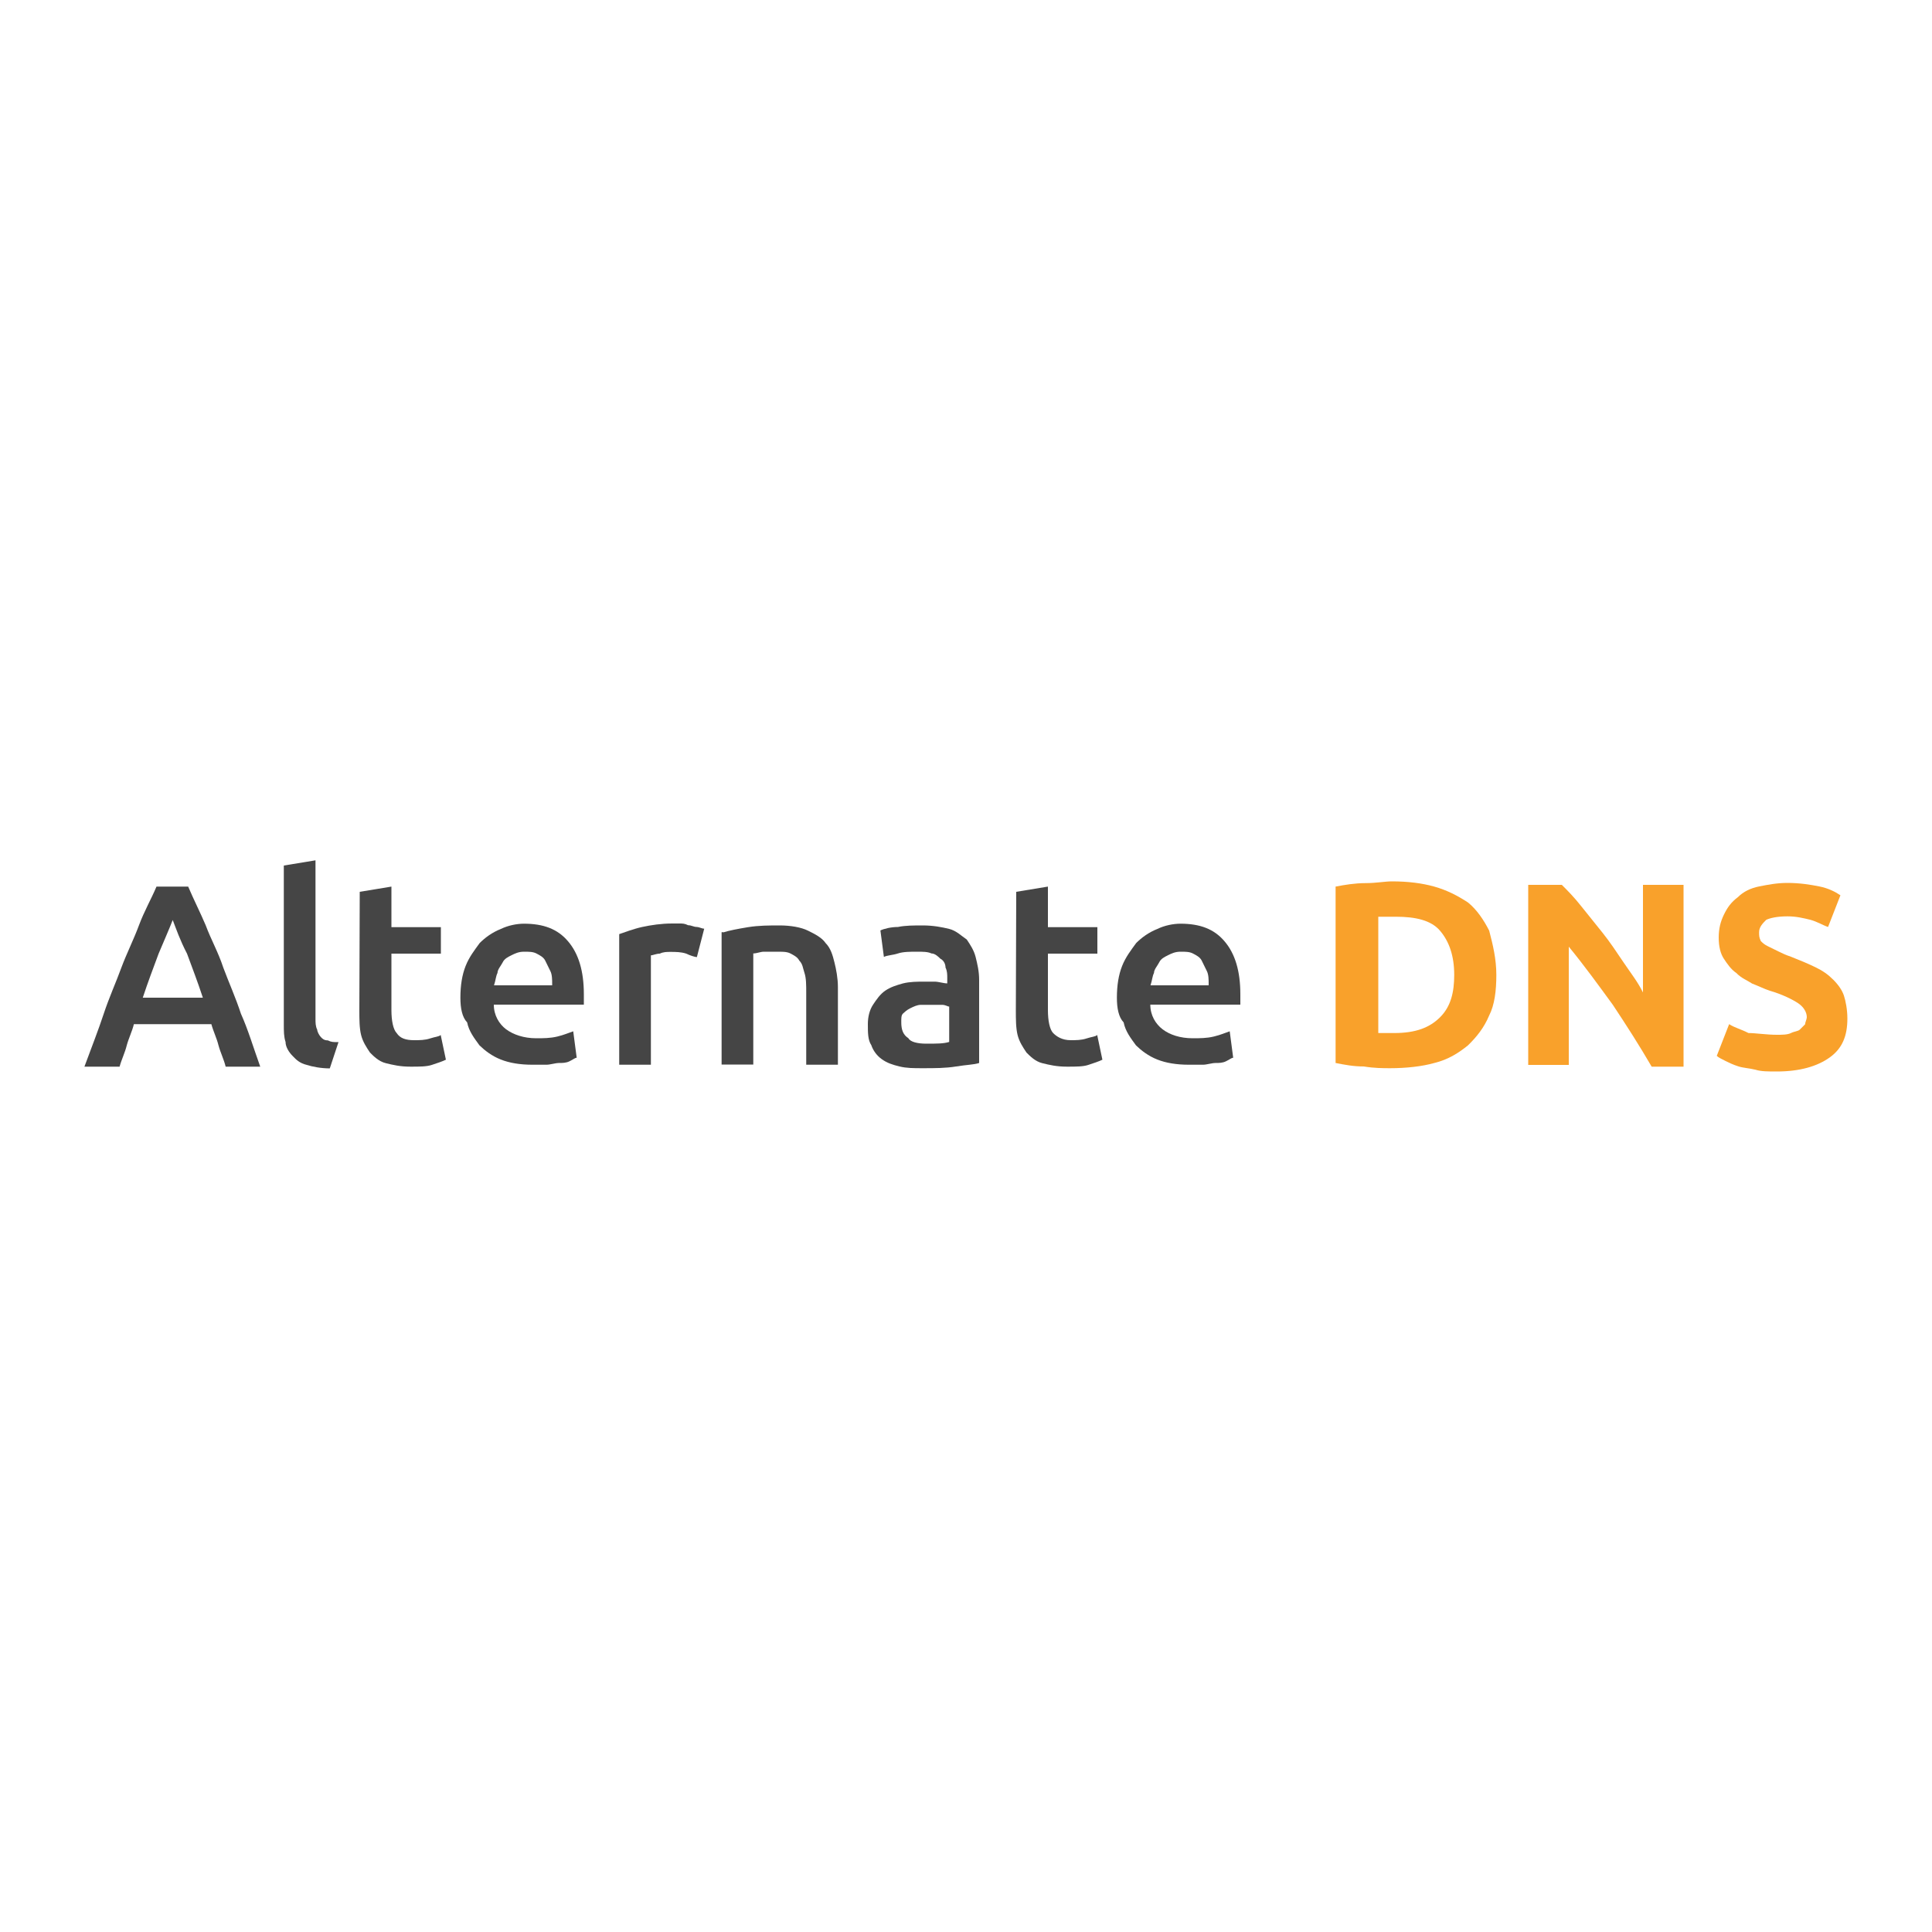 <?xml version="1.0" encoding="utf-8"?>
<!-- Generator: Adobe Illustrator 23.0.1, SVG Export Plug-In . SVG Version: 6.00 Build 0)  -->
<svg version="1.1" id="Layer_1" xmlns="http://www.w3.org/2000/svg" xmlns:xlink="http://www.w3.org/1999/xlink" x="0px" y="0px"
	 viewBox="0 0 1000 1000" style="enable-background:new 0 0 1000 1000;" xml:space="preserve">
<style type="text/css">
	.st0{fill:#454545;}
	.st1{fill:#F9A12B;}
</style>
<g>
	<g>
		<path class="st0" d="M116.8,552.1c-0.9-3.7-2.7-7.3-3.7-11c-0.9-3.7-2.7-7.3-3.7-11H69.3c-0.9,3.7-2.7,7.3-3.7,11
			c-0.9,3.7-2.7,7.3-3.7,11H43.7c3.7-10,7.3-19.2,10-27.4c2.7-8.2,6.4-16.4,9.1-23.8c2.7-7.3,6.4-14.6,9.1-21.9
			c2.7-7.3,6.4-13.7,9.1-20.1h16.4c2.7,6.4,6.4,13.7,9.1,20.1c2.7,7.3,6.4,13.7,9.1,21.9c2.7,7.3,6.4,15.5,9.1,23.8
			c3.7,8.2,6.4,17.4,10,27.4H116.8z M89.4,476.2c-1.8,4.6-4.6,11-7.3,17.4c-2.7,7.3-5.5,14.6-8.2,22.8h31.1
			c-2.7-8.2-5.5-15.5-8.2-22.8C93,486.3,91.2,480.8,89.4,476.2z"/>
		<path class="st0" d="M170.7,553c-4.6,0-9.1-0.9-11.9-1.8c-3.7-0.9-5.5-2.7-7.3-4.6c-1.8-1.8-3.7-4.6-3.7-7.3
			c-0.9-2.7-0.9-5.5-0.9-9.1v-82.2l16.4-2.7v82.2c0,1.8,0,3.7,0.9,5.5c0,0.9,0.9,2.7,1.8,3.7s1.8,1.8,3.7,1.8
			c1.8,0.9,2.7,0.9,5.5,0.9L170.7,553z"/>
		<path class="st0" d="M186.2,461.6l16.4-2.7v21h25.6v13.7h-25.6v29.2c0,5.5,0.9,10,2.7,11.9c1.8,2.7,4.6,3.7,9.1,3.7
			c2.7,0,5.5,0,8.2-0.9s4.6-0.9,5.5-1.8l2.7,12.8c-1.8,0.9-4.6,1.8-7.3,2.7c-2.7,0.9-6.4,0.9-11,0.9c-5.5,0-9.1-0.9-12.8-1.8
			s-6.4-3.7-8.2-5.5c-1.8-2.7-3.7-5.5-4.6-9.1s-0.9-8.2-0.9-12.8L186.2,461.6z"/>
		<path class="st0" d="M238.3,516.4c0-6.4,0.9-11.9,2.7-16.4c1.8-4.6,4.6-8.2,7.3-11.9c2.7-2.7,6.4-5.5,11-7.3
			c3.7-1.8,8.2-2.7,11.9-2.7c10,0,17.4,2.7,22.8,9.1c5.5,6.4,8.2,15.5,8.2,27.4v2.7v2.7h-46.6c0,5.5,2.7,10,6.4,12.8
			c3.7,2.7,9.1,4.6,15.5,4.6c3.7,0,7.3,0,11-0.9c3.7-0.9,5.5-1.8,8.2-2.7l1.8,13.7c-0.9,0-1.8,0.9-3.7,1.8c-1.8,0.9-3.7,0.9-5.5,0.9
			c-1.8,0-4.6,0.9-6.4,0.9c-2.7,0-4.6,0-7.3,0c-6.4,0-11.9-0.9-16.4-2.7c-4.6-1.8-8.2-4.6-11-7.3c-2.7-3.7-5.5-7.3-6.4-11.9
			C239.2,526.5,238.3,521.9,238.3,516.4z M285.8,509.1c0-1.8,0-4.6-0.9-6.4c-0.9-1.8-1.8-3.7-2.7-5.5c-0.9-1.8-2.7-2.7-4.6-3.7
			c-1.8-0.9-3.7-0.9-6.4-0.9s-4.6,0.9-6.4,1.8c-1.8,0.9-3.7,1.8-4.6,3.7c-0.9,1.8-2.7,3.7-2.7,5.5c-0.9,1.8-0.9,3.7-1.8,6.4h30.1
			V509.1z"/>
		<path class="st0" d="M360.7,495.4c-0.9,0-3.7-0.9-5.5-1.8c-2.7-0.9-5.5-0.9-8.2-0.9c-1.8,0-3.7,0-5.5,0.9c-1.8,0-3.7,0.9-4.6,0.9
			v56.6h-16.4v-67.6c2.7-0.9,7.3-2.7,11.9-3.7s10-1.8,15.5-1.8h3.7c1.8,0,2.7,0,4.6,0.9c1.8,0,2.7,0.9,4.6,0.9
			c0.9,0,2.7,0.9,3.7,0.9L360.7,495.4z"/>
		<path class="st0" d="M374.4,482.6c2.7-0.9,7.3-1.8,12.8-2.7c5.5-0.9,11-0.9,16.4-0.9s11,0.9,14.6,2.7c3.7,1.8,7.3,3.7,9.1,6.4
			c2.7,2.7,3.7,6.4,4.6,10s1.8,8.2,1.8,12.8v40.2h-16.4v-37.5c0-3.7,0-7.3-0.9-10c-0.9-2.7-0.9-4.6-2.7-6.4
			c-0.9-1.8-2.7-2.7-4.6-3.7s-4.6-0.9-7.3-0.9c-1.8,0-4.6,0-6.4,0s-3.7,0.9-5.5,0.9v57.5h-16.4v-68.5H374.4z"/>
		<path class="st0" d="M477.6,479c5.5,0,10,0.9,13.7,1.8c3.7,0.9,6.4,3.7,9.1,5.5c1.8,2.7,3.7,5.5,4.6,9.1c0.9,3.7,1.8,7.3,1.8,11.9
			v42.9c-2.7,0.9-6.4,0.9-11.9,1.8c-5.5,0.9-11,0.9-17.4,0.9c-4.6,0-8.2,0-11.9-0.9c-3.7-0.9-6.4-1.8-9.1-3.7s-4.6-4.6-5.5-7.3
			c-1.8-2.7-1.8-6.4-1.8-11c0-3.7,0.9-7.3,2.7-10s3.7-5.5,6.4-7.3c2.7-1.8,5.5-2.7,9.1-3.7c3.7-0.9,7.3-0.9,11-0.9h5.5
			c1.8,0,4.6,0.9,6.4,0.9v-2.7c0-1.8,0-3.7-0.9-5.5c0-1.8-0.9-3.7-2.7-4.6c-0.9-0.9-2.7-2.7-4.6-2.7c-1.8-0.9-4.6-0.9-7.3-0.9
			c-3.7,0-7.3,0-10,0.9c-2.7,0.9-5.5,0.9-7.3,1.8l-1.8-13.7c1.8-0.9,5.5-1.8,9.1-1.8C468.5,479,473.1,479,477.6,479z M479.4,540.2
			c5.5,0,9.1,0,11.9-0.9V521c-0.9,0-1.8-0.9-3.7-0.9s-3.7,0-5.5,0c-1.8,0-3.7,0-5.5,0c-1.8,0-3.7,0.9-5.5,1.8
			c-1.8,0.9-2.7,1.8-3.7,2.7s-0.9,2.7-0.9,4.6c0,3.7,0.9,6.4,3.7,8.2C471.2,539.3,474.9,540.2,479.4,540.2z"/>
		<path class="st0" d="M526,461.6l16.4-2.7v21h25.6v13.7h-25.6v29.2c0,5.5,0.9,10,2.7,11.9c1.8,1.8,4.6,3.7,9.1,3.7
			c2.7,0,5.5,0,8.2-0.9c2.7-0.9,4.6-0.9,5.5-1.8l2.7,12.8c-1.8,0.9-4.6,1.8-7.3,2.7c-2.7,0.9-6.4,0.9-11,0.9
			c-5.5,0-9.1-0.9-12.8-1.8c-3.7-0.9-6.4-3.7-8.2-5.5c-1.8-2.7-3.7-5.5-4.6-9.1s-0.9-8.2-0.9-12.8L526,461.6z"/>
		<path class="st0" d="M578.1,516.4c0-6.4,0.9-11.9,2.7-16.4c1.8-4.6,4.6-8.2,7.3-11.9c2.7-2.7,6.4-5.5,11-7.3
			c3.7-1.8,8.2-2.7,11.9-2.7c10,0,17.4,2.7,22.8,9.1c5.5,6.4,8.2,15.5,8.2,27.4v2.7v2.7h-46.6c0,5.5,2.7,10,6.4,12.8
			s9.1,4.6,15.5,4.6c3.7,0,7.3,0,11-0.9s5.5-1.8,8.2-2.7l1.8,13.7c-0.9,0-1.8,0.9-3.7,1.8c-1.8,0.9-3.7,0.9-5.5,0.9
			s-4.6,0.9-6.4,0.9c-2.7,0-4.6,0-7.3,0c-6.4,0-11.9-0.9-16.4-2.7c-4.6-1.8-8.2-4.6-11-7.3c-2.7-3.7-5.5-7.3-6.4-11.9
			C579,526.5,578.1,521.9,578.1,516.4z M625.6,509.1c0-1.8,0-4.6-0.9-6.4s-1.8-3.7-2.7-5.5c-0.9-1.8-2.7-2.7-4.6-3.7
			c-1.8-0.9-3.7-0.9-6.4-0.9c-2.7,0-4.6,0.9-6.4,1.8c-1.8,0.9-3.7,1.8-4.6,3.7c-0.9,1.8-2.7,3.7-2.7,5.5c-0.9,1.8-0.9,3.7-1.8,6.4
			h30.1L625.6,509.1z"/>
	</g>
	<path class="st1" d="M774.5,504.6c0,8.2-0.9,15.5-3.7,21c-2.7,6.4-6.4,11-11,15.5c-4.6,3.7-10,7.3-17.4,9.1
		c-6.4,1.8-14.6,2.7-22.8,2.7c-3.7,0-8.2,0-13.7-0.9c-5.5,0-10-0.9-14.6-1.8v-91.3c4.6-0.9,10-1.8,15.5-1.8s10-0.9,13.7-0.9
		c8.2,0,15.5,0.9,21.9,2.7c6.4,1.8,11.9,4.6,17.4,8.2c4.6,3.7,8.2,9.1,11,14.6C772.7,489,774.5,496.3,774.5,504.6z M713.3,534.7h3.7
		h4.6c11,0,18.3-2.7,23.8-8.2c5.5-5.5,7.3-12.8,7.3-21.9c0-10-2.7-17.4-7.3-22.8c-4.6-5.5-12.8-7.3-22.8-7.3c-1.8,0-2.7,0-4.6,0
		c-1.8,0-2.7,0-4.6,0V534.7z"/>
	<path class="st1" d="M854.9,552.1c-6.4-11-12.8-21-20.1-32c-7.3-10-14.6-20.1-22.8-30.1v61.2h-21V458h17.4c2.7,2.7,6.4,6.4,10,11
		c3.7,4.6,7.3,9.1,11,13.7c3.7,4.6,7.3,10,11,15.5c3.7,5.5,7.3,10,10,15.5V458h21v94.1H854.9z"/>
	<path class="st1" d="M919.7,535.6c2.7,0,5.5,0,7.3-0.9c1.8-0.9,3.7-0.9,4.6-1.8c0.9-0.9,1.8-1.8,2.7-2.7c0-0.9,0.9-2.7,0.9-3.7
		c0-2.7-1.8-5.5-4.6-7.3c-2.7-1.8-8.2-4.6-14.6-6.4c-2.7-0.9-6.4-2.7-9.1-3.7c-2.7-1.8-5.5-2.7-8.2-5.5c-2.7-1.8-4.6-4.6-6.4-7.3
		s-2.7-6.4-2.7-11c0-4.6,0.9-8.2,2.7-11.9c1.8-3.7,3.7-6.4,7.3-9.1c2.7-2.7,6.4-4.6,11-5.5c4.6-0.9,9.1-1.8,14.6-1.8
		c6.4,0,11.9,0.9,16.4,1.8c4.6,0.9,8.2,2.7,11,4.6l-6.4,16.4c-2.7-0.9-5.5-2.7-9.1-3.7c-3.7-0.9-7.3-1.8-11.9-1.8
		c-5.5,0-9.1,0.9-11,1.8c-1.8,1.8-3.7,3.7-3.7,6.4c0,1.8,0,2.7,0.9,4.6c0.9,0.9,1.8,1.8,3.7,2.7c1.8,0.9,3.7,1.8,5.5,2.7
		c1.8,0.9,3.7,1.8,6.4,2.7c4.6,1.8,9.1,3.7,12.8,5.5s6.4,3.7,9.1,6.4c2.7,2.7,4.6,5.5,5.5,8.2s1.8,7.3,1.8,11.9
		c0,9.1-2.7,15.5-9.1,20.1c-6.4,4.6-15.5,7.3-27.4,7.3c-4.6,0-8.2,0-11-0.9c-3.7-0.9-6.4-0.9-9.1-1.8c-2.7-0.9-4.6-1.8-6.4-2.7
		s-3.7-1.8-4.6-2.7l6.4-16.4c2.7,1.8,6.4,2.7,10,4.6C908.8,534.7,914.3,535.6,919.7,535.6z"/>
</g>
</svg>
